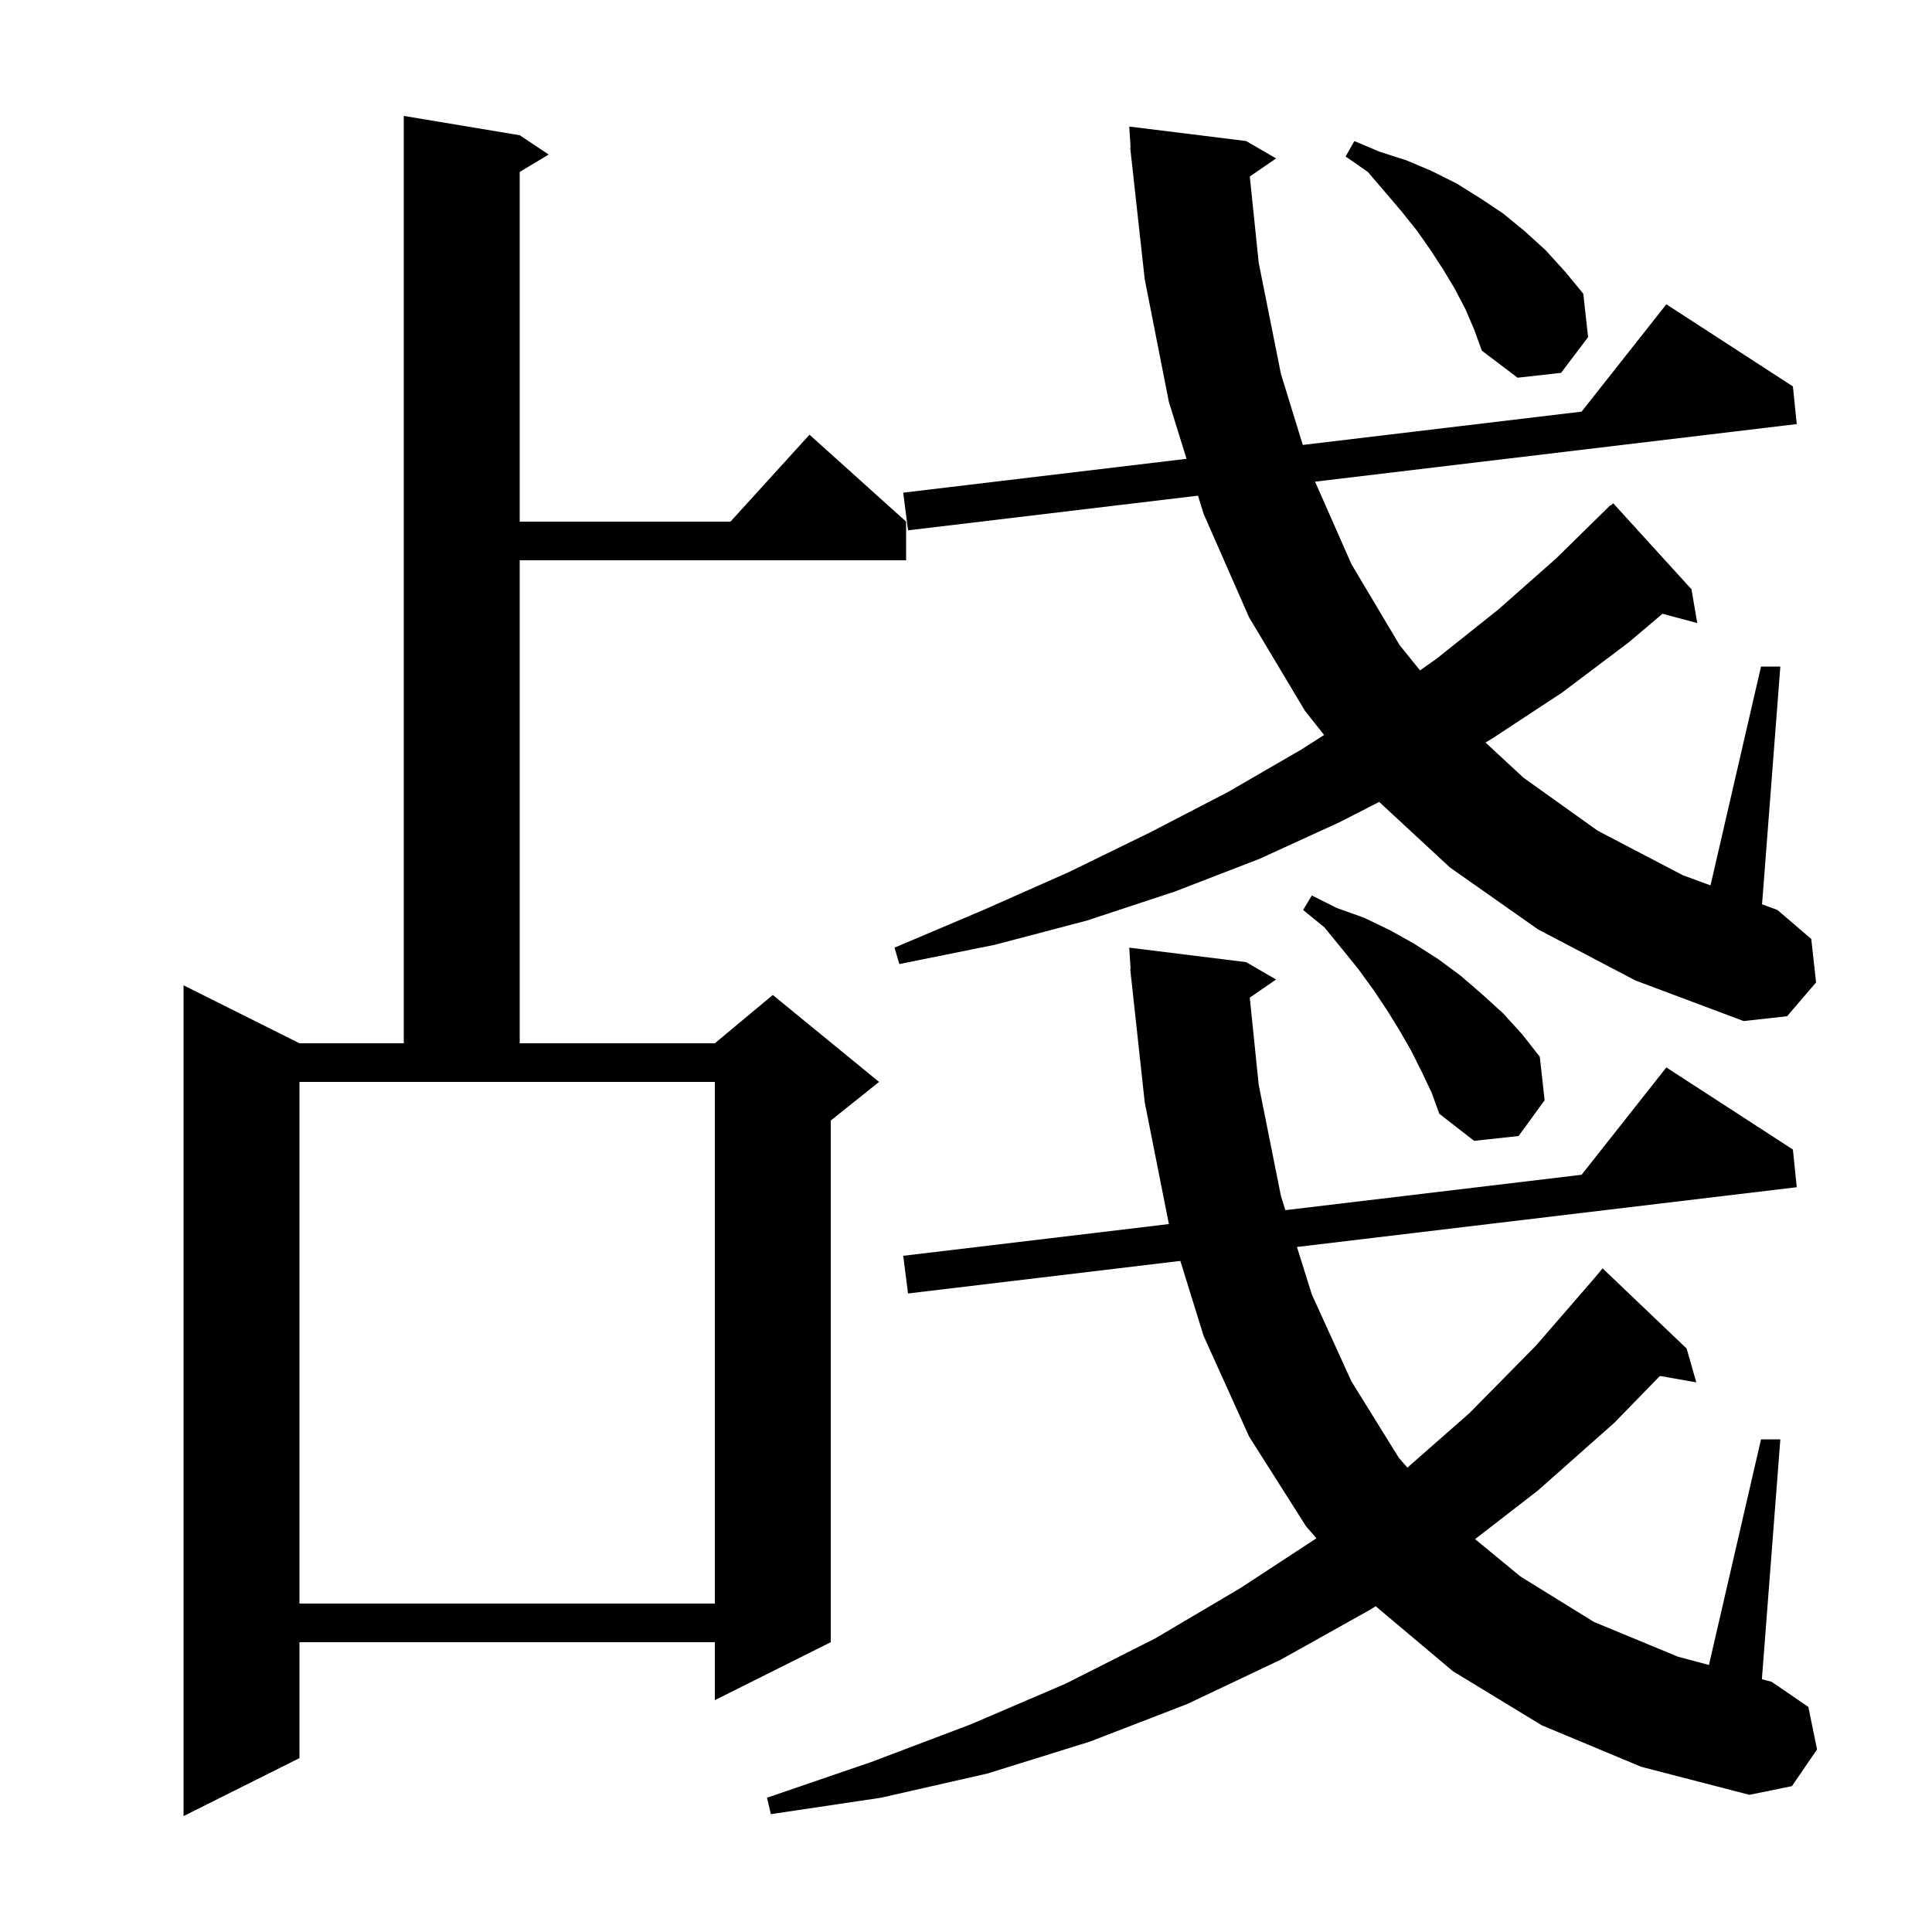 <svg xmlns="http://www.w3.org/2000/svg" xmlns:xlink="http://www.w3.org/1999/xlink" version="1.1" baseProfile="full" viewBox="0 0 200 200" width="200" height="200">
<g fill="black">
<path d="M 53.8 14.0 L 56.8 16.0 L 53.8 17.8 L 53.8 54.0 L 75.618 54.0 L 83.8 45.0 L 93.8 54.0 L 93.8 58.0 L 53.8 58.0 L 53.8 108.0 L 74.0 108.0 L 80.0 103.0 L 91.0 112.0 L 86.0 116.0 L 86.0 170.0 L 74.0 176.0 L 74.0 170.0 L 31.0 170.0 L 31.0 182.0 L 19.0 188.0 L 19.0 102.0 L 31.0 108.0 L 41.8 108.0 L 41.8 12.0 Z M 159.6 178.6 L 150.4 173.0 L 142.404 166.272 L 141.9 166.6 L 132.6 171.8 L 122.9 176.4 L 112.8 180.3 L 102.2 183.6 L 91.2 186.1 L 79.8 187.8 L 79.4 186.1 L 90.2 182.4 L 100.5 178.5 L 110.3 174.3 L 119.6 169.6 L 128.4 164.4 L 136.275 159.244 L 135.2 158.0 L 129.3 148.7 L 124.6 138.3 L 122.189 130.53 L 94.0 133.9 L 93.5 130.0 L 121.005 126.715 L 121.0 126.7 L 118.5 114.1 L 117.109 101.299 L 117.1 101.3 L 117.088 101.112 L 117.0 100.3 L 117.037 100.298 L 116.9 98.1 L 129.0 99.6 L 132.1 101.4 L 129.376 103.273 L 130.3 112.3 L 132.6 123.8 L 133.063 125.275 L 163.727 121.612 L 172.5 110.5 L 185.6 119.0 L 186.0 122.9 L 134.259 129.086 L 135.8 134.0 L 139.9 143.0 L 144.8 150.9 L 145.691 151.929 L 152.1 146.3 L 159.0 139.3 L 165.067 132.3 L 165.9 131.3 L 174.6 139.6 L 175.6 143.1 L 171.834 142.439 L 167.1 147.3 L 159.2 154.3 L 152.7 159.33 L 157.4 163.2 L 165.0 167.9 L 173.7 171.5 L 176.909 172.36 L 182.3 149.0 L 184.3 149.0 L 182.39 173.829 L 183.4 174.1 L 187.2 176.7 L 188.1 181.1 L 185.5 184.9 L 181.1 185.8 L 169.9 182.9 Z M 31.0 166.0 L 74.0 166.0 L 74.0 112.0 L 31.0 112.0 Z M 147.2 111.0 L 146.1 108.8 L 144.9 106.7 L 143.6 104.6 L 142.2 102.5 L 140.6 100.3 L 138.9 98.2 L 137.1 96.0 L 134.9 94.2 L 135.8 92.7 L 138.4 94.0 L 141.2 95.0 L 143.9 96.3 L 146.4 97.7 L 148.9 99.3 L 151.2 101.0 L 153.4 102.9 L 155.6 104.9 L 157.6 107.1 L 159.4 109.4 L 159.9 113.9 L 157.2 117.6 L 152.6 118.1 L 149.0 115.3 L 148.2 113.1 Z M 159.2 96.2 L 150.1 89.8 L 142.771 83.014 L 138.7 85.1 L 130.4 88.9 L 121.6 92.3 L 112.5 95.3 L 103.0 97.8 L 93.1 99.8 L 92.6 98.1 L 101.8 94.2 L 110.6 90.3 L 119.0 86.2 L 127.1 82.0 L 134.7 77.6 L 137.071 76.085 L 135.1 73.6 L 129.3 63.9 L 124.6 53.2 L 124.014 51.311 L 94.0 54.9 L 93.5 51.0 L 122.83 47.497 L 121.0 41.6 L 118.5 28.9 L 117.11 16.299 L 117.1 16.3 L 117.087 16.085 L 117.0 15.3 L 117.037 15.298 L 116.9 13.1 L 129.0 14.6 L 132.1 16.4 L 129.379 18.271 L 130.3 27.2 L 132.6 38.7 L 134.864 46.06 L 163.727 42.612 L 172.5 31.5 L 185.6 40.0 L 186.0 43.9 L 136.136 49.862 L 139.9 58.4 L 144.9 66.8 L 147.001 69.399 L 148.7 68.2 L 155.1 63.1 L 161.1 57.8 L 166.7 52.3 L 166.736 52.337 L 167.0 52.1 L 175.1 61.0 L 175.7 64.5 L 172.102 63.536 L 168.6 66.5 L 161.7 71.7 L 154.4 76.5 L 153.779 76.863 L 157.7 80.5 L 165.4 86.0 L 174.2 90.6 L 177.072 91.655 L 182.3 69.0 L 184.3 69.0 L 182.407 93.615 L 184.0 94.2 L 187.5 97.2 L 188.0 101.7 L 185.0 105.2 L 180.5 105.7 L 169.3 101.5 Z M 151.7 32.0 L 150.6 29.9 L 149.4 27.9 L 148.1 25.9 L 146.7 23.9 L 145.1 21.9 L 143.4 19.9 L 141.6 17.8 L 139.3 16.2 L 140.2 14.6 L 142.8 15.7 L 145.6 16.6 L 148.2 17.7 L 150.8 19.0 L 153.2 20.5 L 155.6 22.1 L 157.8 23.9 L 160.0 25.9 L 162.0 28.1 L 163.9 30.4 L 164.4 34.9 L 161.6 38.6 L 157.1 39.1 L 153.4 36.3 L 152.6 34.1 Z " />
</g>
</svg>
